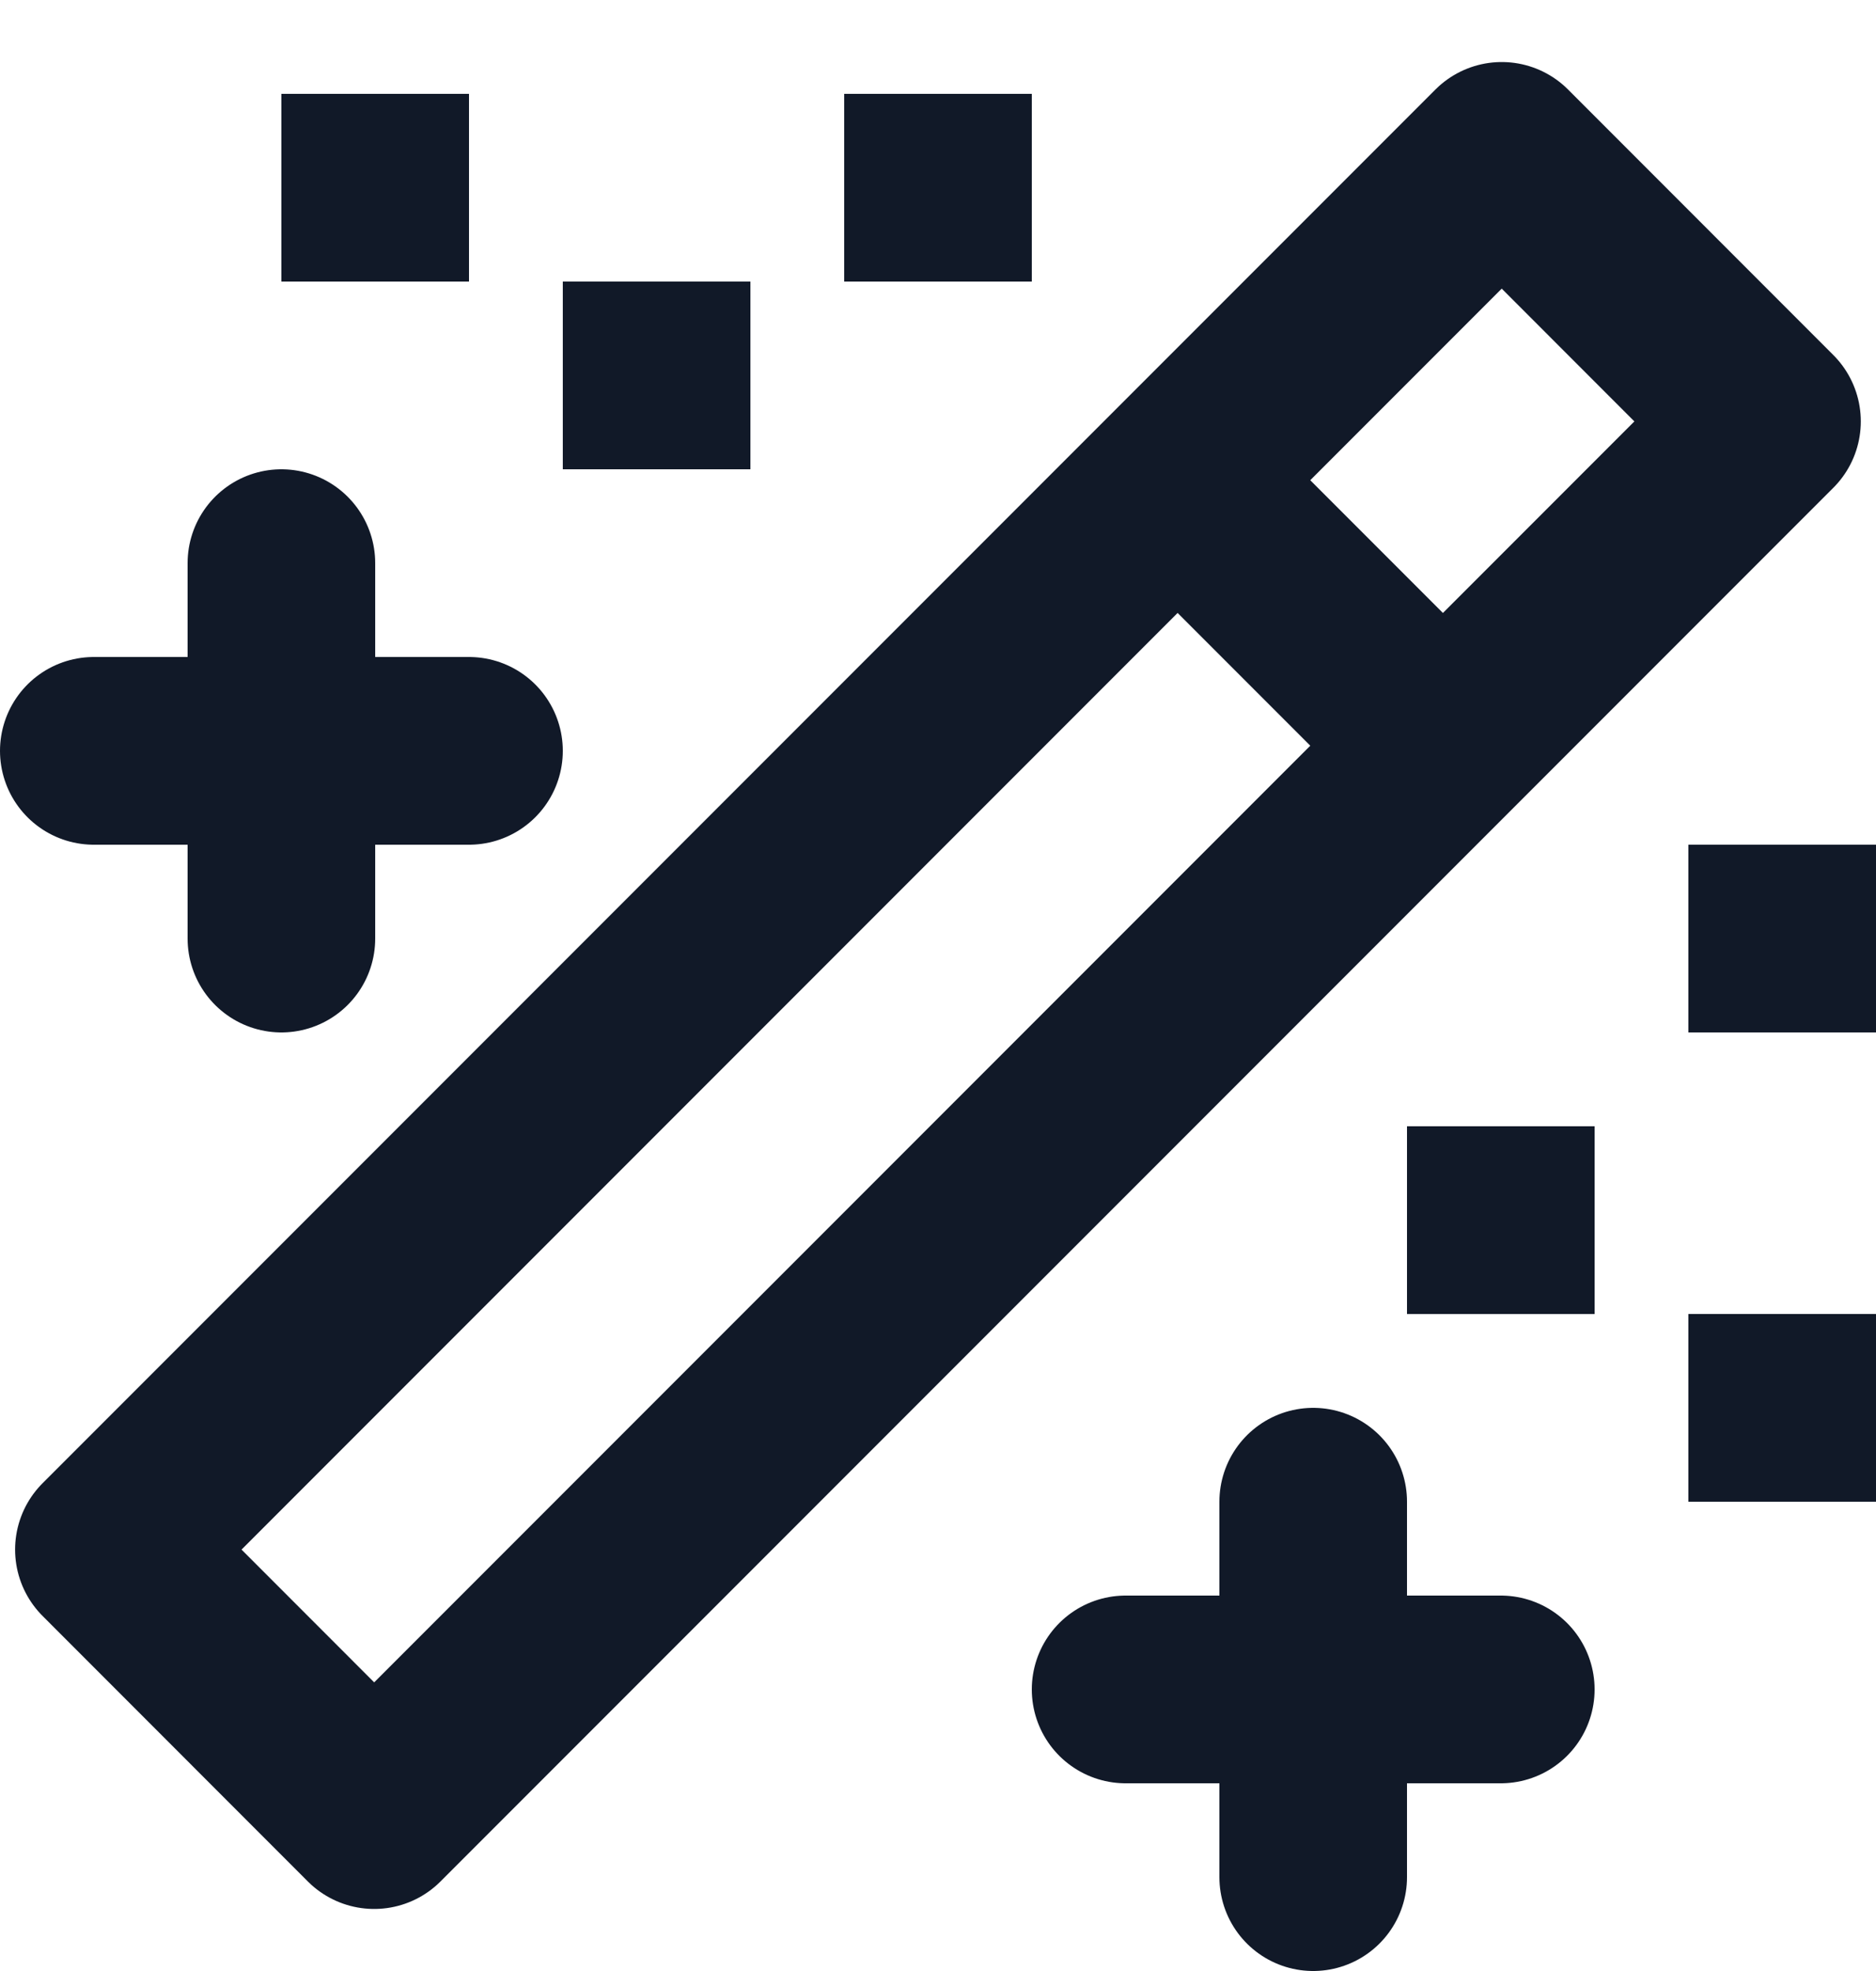 <svg width="20" height="21" viewBox="0 0 20 21" fill="none" xmlns="http://www.w3.org/2000/svg">
<path d="M12.555 5.117L15.383 7.945M14 16V20M12 18H16M3 6V10M1 8H5M16.01 1.661L18.838 4.49L3.989 19.339L1.161 16.51L16.01 1.661Z" stroke="#111928" stroke-width="2" stroke-linecap="round" stroke-linejoin="round"/>
<path d="M17 12H15V14H17V12Z" fill="#111928"/>
<path d="M11 1H9V3H11V1Z" fill="#111928"/>
<path d="M8 3H6V5H8V3Z" fill="#111928"/>
<path d="M5 1H3V3H5V1Z" fill="#111928"/>
<path d="M20 9H18V11H20V9Z" fill="#111928"/>
<path d="M20 14H18V16H20V14Z" fill="#111928"/>
</svg>
